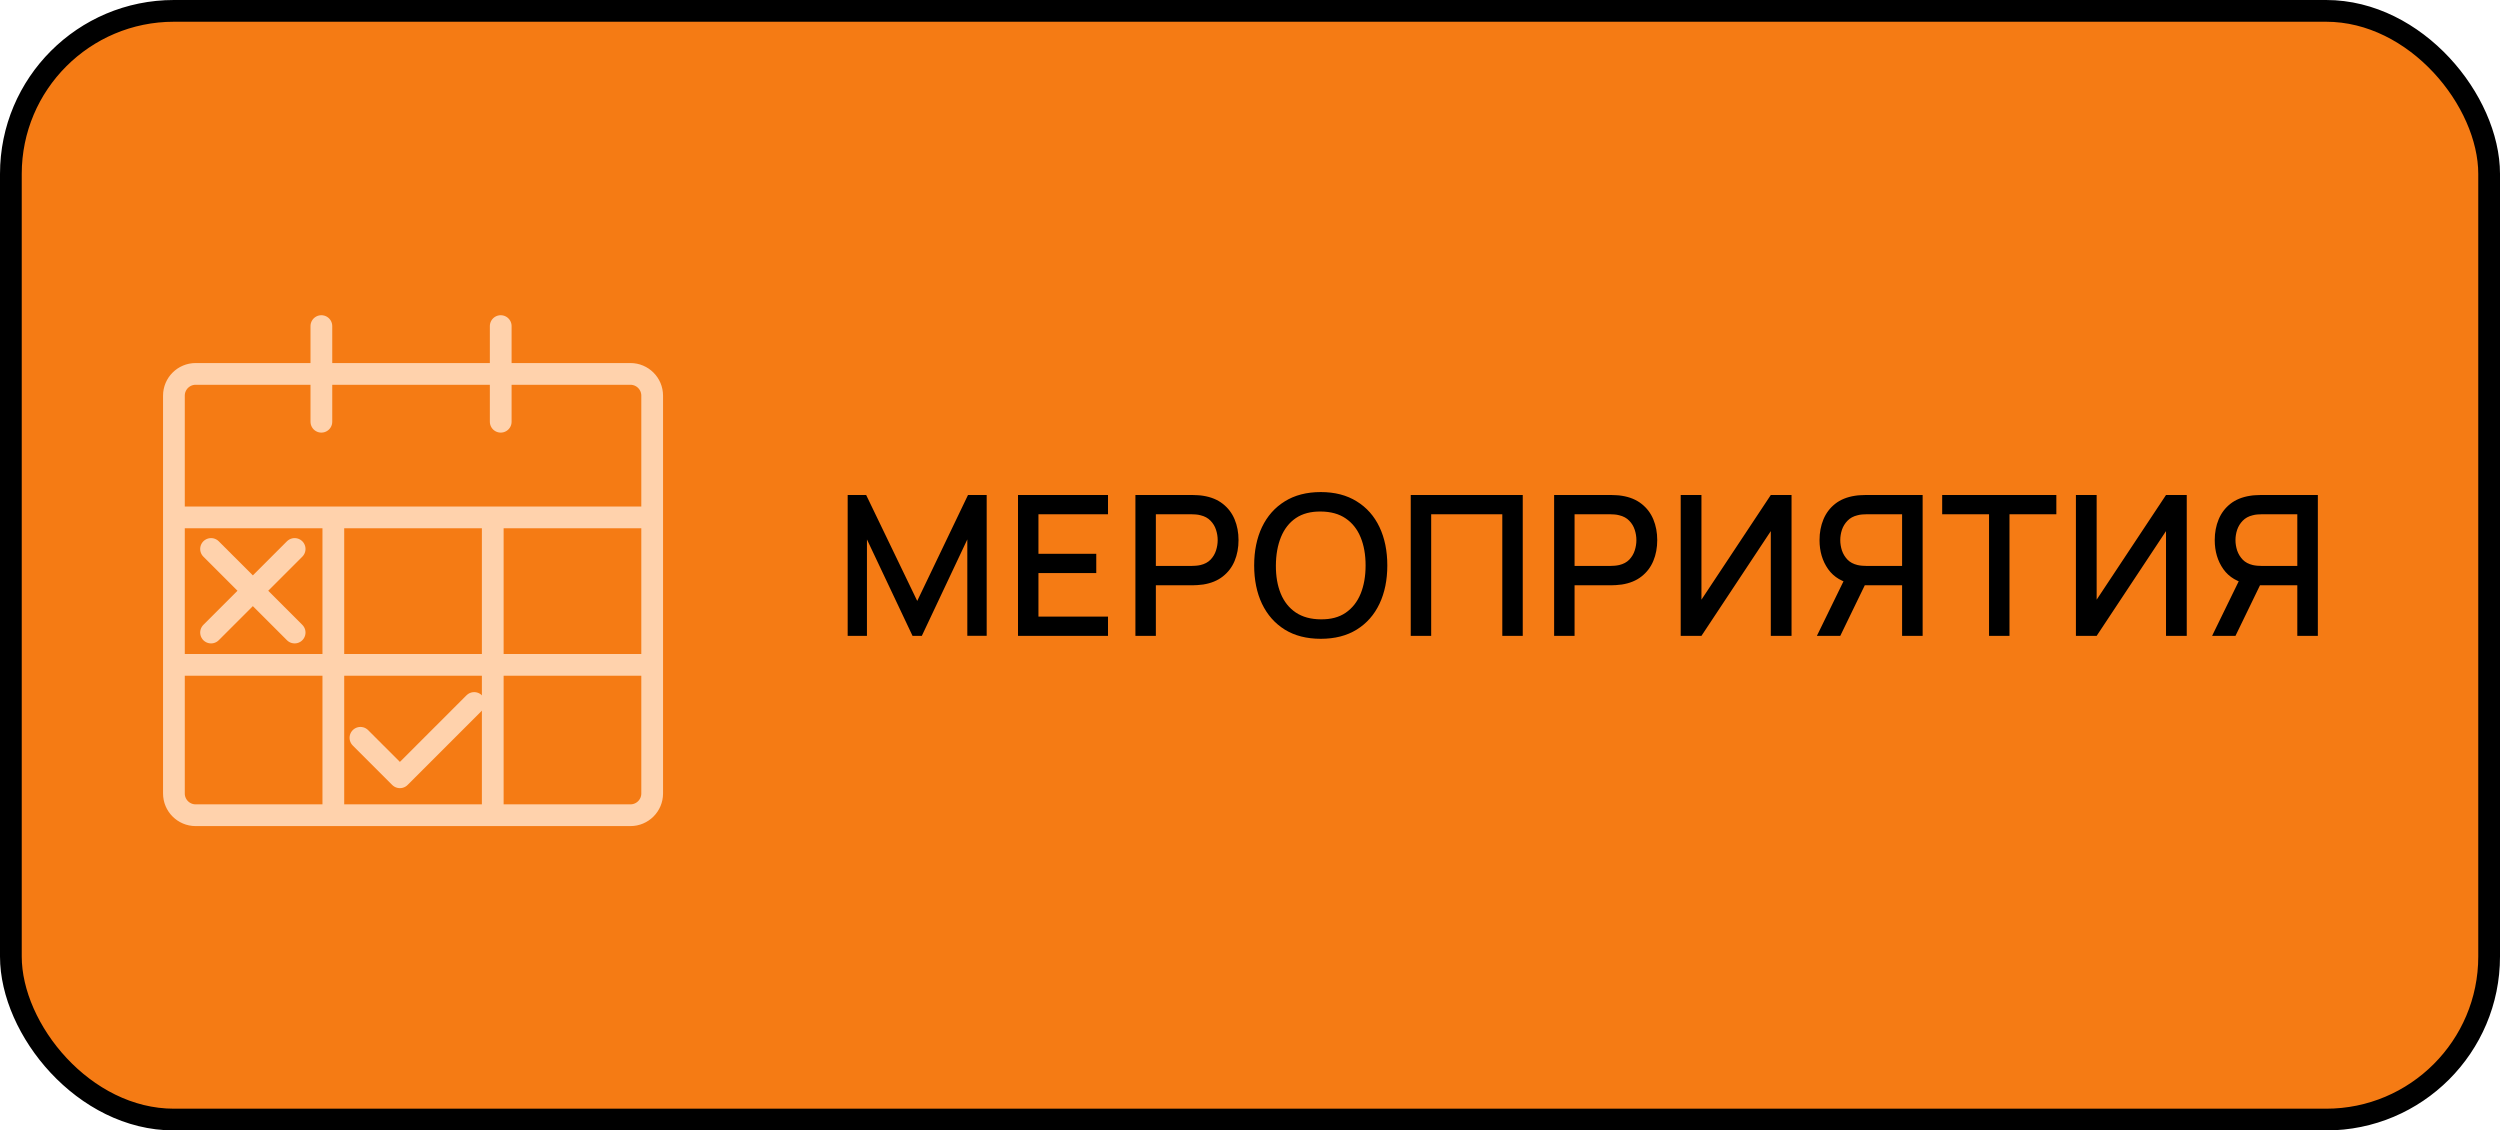 <svg width="460" height="208" viewBox="0 0 460 208" fill="none" xmlns="http://www.w3.org/2000/svg">
<rect x="2" y="2" width="456" height="204" rx="30" fill="#F57B14"/>
<rect x="2" y="2" width="456" height="204" rx="30" stroke="black" stroke-width="4"/>
<path d="M155.972 117V91.08H159.374L168.77 110.574L178.112 91.08H181.55V116.982H177.986V99.252L169.616 117H167.906L159.518 99.252V117H155.972ZM187.313 117V91.08H203.873V94.626H191.075V101.898H201.713V105.444H191.075V113.454H203.873V117H187.313ZM208.916 117V91.08H219.392C219.644 91.08 219.956 91.092 220.328 91.116C220.7 91.128 221.054 91.164 221.39 91.224C222.83 91.452 224.03 91.944 224.99 92.7C225.962 93.456 226.688 94.41 227.168 95.562C227.648 96.714 227.888 97.986 227.888 99.378C227.888 100.782 227.648 102.06 227.168 103.212C226.688 104.364 225.962 105.318 224.99 106.074C224.03 106.83 222.83 107.322 221.39 107.55C221.054 107.598 220.694 107.634 220.31 107.658C219.938 107.682 219.632 107.694 219.392 107.694H212.678V117H208.916ZM212.678 104.13H219.248C219.488 104.13 219.752 104.118 220.04 104.094C220.34 104.07 220.622 104.028 220.886 103.968C221.654 103.788 222.272 103.458 222.74 102.978C223.208 102.486 223.544 101.922 223.748 101.286C223.952 100.65 224.054 100.014 224.054 99.378C224.054 98.742 223.952 98.112 223.748 97.488C223.544 96.852 223.208 96.294 222.74 95.814C222.272 95.322 221.654 94.986 220.886 94.806C220.622 94.734 220.34 94.686 220.04 94.662C219.752 94.638 219.488 94.626 219.248 94.626H212.678V104.13ZM243.025 117.54C240.433 117.54 238.225 116.976 236.401 115.848C234.577 114.708 233.179 113.124 232.207 111.096C231.247 109.068 230.767 106.716 230.767 104.04C230.767 101.364 231.247 99.012 232.207 96.984C233.179 94.956 234.577 93.378 236.401 92.25C238.225 91.11 240.433 90.54 243.025 90.54C245.605 90.54 247.807 91.11 249.631 92.25C251.467 93.378 252.865 94.956 253.825 96.984C254.785 99.012 255.265 101.364 255.265 104.04C255.265 106.716 254.785 109.068 253.825 111.096C252.865 113.124 251.467 114.708 249.631 115.848C247.807 116.976 245.605 117.54 243.025 117.54ZM243.025 113.958C244.861 113.982 246.385 113.58 247.597 112.752C248.821 111.912 249.739 110.748 250.351 109.26C250.963 107.76 251.269 106.02 251.269 104.04C251.269 102.06 250.963 100.332 250.351 98.856C249.739 97.368 248.821 96.21 247.597 95.382C246.385 94.554 244.861 94.134 243.025 94.122C241.189 94.098 239.659 94.5 238.435 95.328C237.223 96.156 236.311 97.32 235.699 98.82C235.087 100.32 234.775 102.06 234.763 104.04C234.751 106.02 235.051 107.754 235.663 109.242C236.275 110.718 237.193 111.87 238.417 112.698C239.653 113.526 241.189 113.946 243.025 113.958ZM259.575 117V91.08H280.185V117H276.423V94.626H263.337V117H259.575ZM285.959 117V91.08H296.435C296.687 91.08 296.999 91.092 297.371 91.116C297.743 91.128 298.097 91.164 298.433 91.224C299.873 91.452 301.073 91.944 302.033 92.7C303.005 93.456 303.731 94.41 304.211 95.562C304.691 96.714 304.931 97.986 304.931 99.378C304.931 100.782 304.691 102.06 304.211 103.212C303.731 104.364 303.005 105.318 302.033 106.074C301.073 106.83 299.873 107.322 298.433 107.55C298.097 107.598 297.737 107.634 297.353 107.658C296.981 107.682 296.675 107.694 296.435 107.694H289.721V117H285.959ZM289.721 104.13H296.291C296.531 104.13 296.795 104.118 297.083 104.094C297.383 104.07 297.665 104.028 297.929 103.968C298.697 103.788 299.315 103.458 299.783 102.978C300.251 102.486 300.587 101.922 300.791 101.286C300.995 100.65 301.097 100.014 301.097 99.378C301.097 98.742 300.995 98.112 300.791 97.488C300.587 96.852 300.251 96.294 299.783 95.814C299.315 95.322 298.697 94.986 297.929 94.806C297.665 94.734 297.383 94.686 297.083 94.662C296.795 94.638 296.531 94.626 296.291 94.626H289.721V104.13ZM329.643 117H325.827V97.722L313.065 117H309.249V91.08H313.065V110.34L325.827 91.08H329.643V117ZM353.765 117H349.985V107.694H342.659L341.129 107.514C339.017 107.142 337.433 106.212 336.377 104.724C335.321 103.224 334.793 101.442 334.793 99.378C334.793 97.986 335.033 96.714 335.513 95.562C335.993 94.41 336.713 93.456 337.673 92.7C338.633 91.944 339.839 91.452 341.291 91.224C341.627 91.164 341.981 91.128 342.353 91.116C342.725 91.092 343.037 91.08 343.289 91.08H353.765V117ZM338.609 117H334.307L339.923 105.48L343.721 106.452L338.609 117ZM349.985 104.13V94.626H343.433C343.193 94.626 342.923 94.638 342.623 94.662C342.335 94.686 342.059 94.734 341.795 94.806C341.027 94.986 340.409 95.322 339.941 95.814C339.473 96.294 339.131 96.852 338.915 97.488C338.711 98.112 338.609 98.742 338.609 99.378C338.609 100.014 338.711 100.65 338.915 101.286C339.131 101.922 339.473 102.486 339.941 102.978C340.409 103.458 341.027 103.788 341.795 103.968C342.059 104.028 342.335 104.07 342.623 104.094C342.923 104.118 343.193 104.13 343.433 104.13H349.985ZM365.983 117V94.626H357.361V91.08H378.367V94.626H369.745V117H365.983ZM402.362 117H398.546V97.722L385.784 117H381.968V91.08H385.784V110.34L398.546 91.08H402.362V117ZM426.484 117H422.704V107.694H415.378L413.848 107.514C411.736 107.142 410.152 106.212 409.096 104.724C408.04 103.224 407.512 101.442 407.512 99.378C407.512 97.986 407.752 96.714 408.232 95.562C408.712 94.41 409.432 93.456 410.392 92.7C411.352 91.944 412.558 91.452 414.01 91.224C414.346 91.164 414.7 91.128 415.072 91.116C415.444 91.092 415.756 91.08 416.008 91.08H426.484V117ZM411.328 117H407.026L412.642 105.48L416.44 106.452L411.328 117ZM422.704 104.13V94.626H416.152C415.912 94.626 415.642 94.638 415.342 94.662C415.054 94.686 414.778 94.734 414.514 94.806C413.746 94.986 413.128 95.322 412.66 95.814C412.192 96.294 411.85 96.852 411.634 97.488C411.43 98.112 411.328 98.742 411.328 99.378C411.328 100.014 411.43 100.65 411.634 101.286C411.85 101.922 412.192 102.486 412.66 102.978C413.128 103.458 413.746 103.788 414.514 103.968C414.778 104.028 415.054 104.07 415.342 104.094C415.642 104.118 415.912 104.13 416.152 104.13H422.704Z" fill="black"/>
<path d="M92.133 68.8H116C118.209 68.8 120 70.591 120 72.8V146C120 148.209 118.209 150 116 150H90.667M92.133 68.8H75.267H59.133M92.133 68.8V60M92.133 68.8V77.6M59.133 68.8H36C33.791 68.8 32 70.591 32 72.8V146C32 148.209 33.791 150 36 150H61.333M59.133 68.8V60M59.133 68.8V77.6M32 95.2H61.333M120 95.2H90.667M32 122.333H120M61.333 95.2V150M61.333 95.2H90.667M61.333 150H90.667M90.667 95.2V150" stroke="#FFD2AC" stroke-width="4" stroke-linecap="round" stroke-linejoin="round"/>
<path d="M38.835 101.01L54.214 116.388M38.835 116.388L54.214 101.01" stroke="#FFD2AC" stroke-width="4" stroke-linecap="round" stroke-linejoin="round"/>
<path d="M66.32 135.757L73.582 143.019L87.252 129.35" stroke="#FFD2AC" stroke-width="4" stroke-linecap="round" stroke-linejoin="round"/>
</svg>
